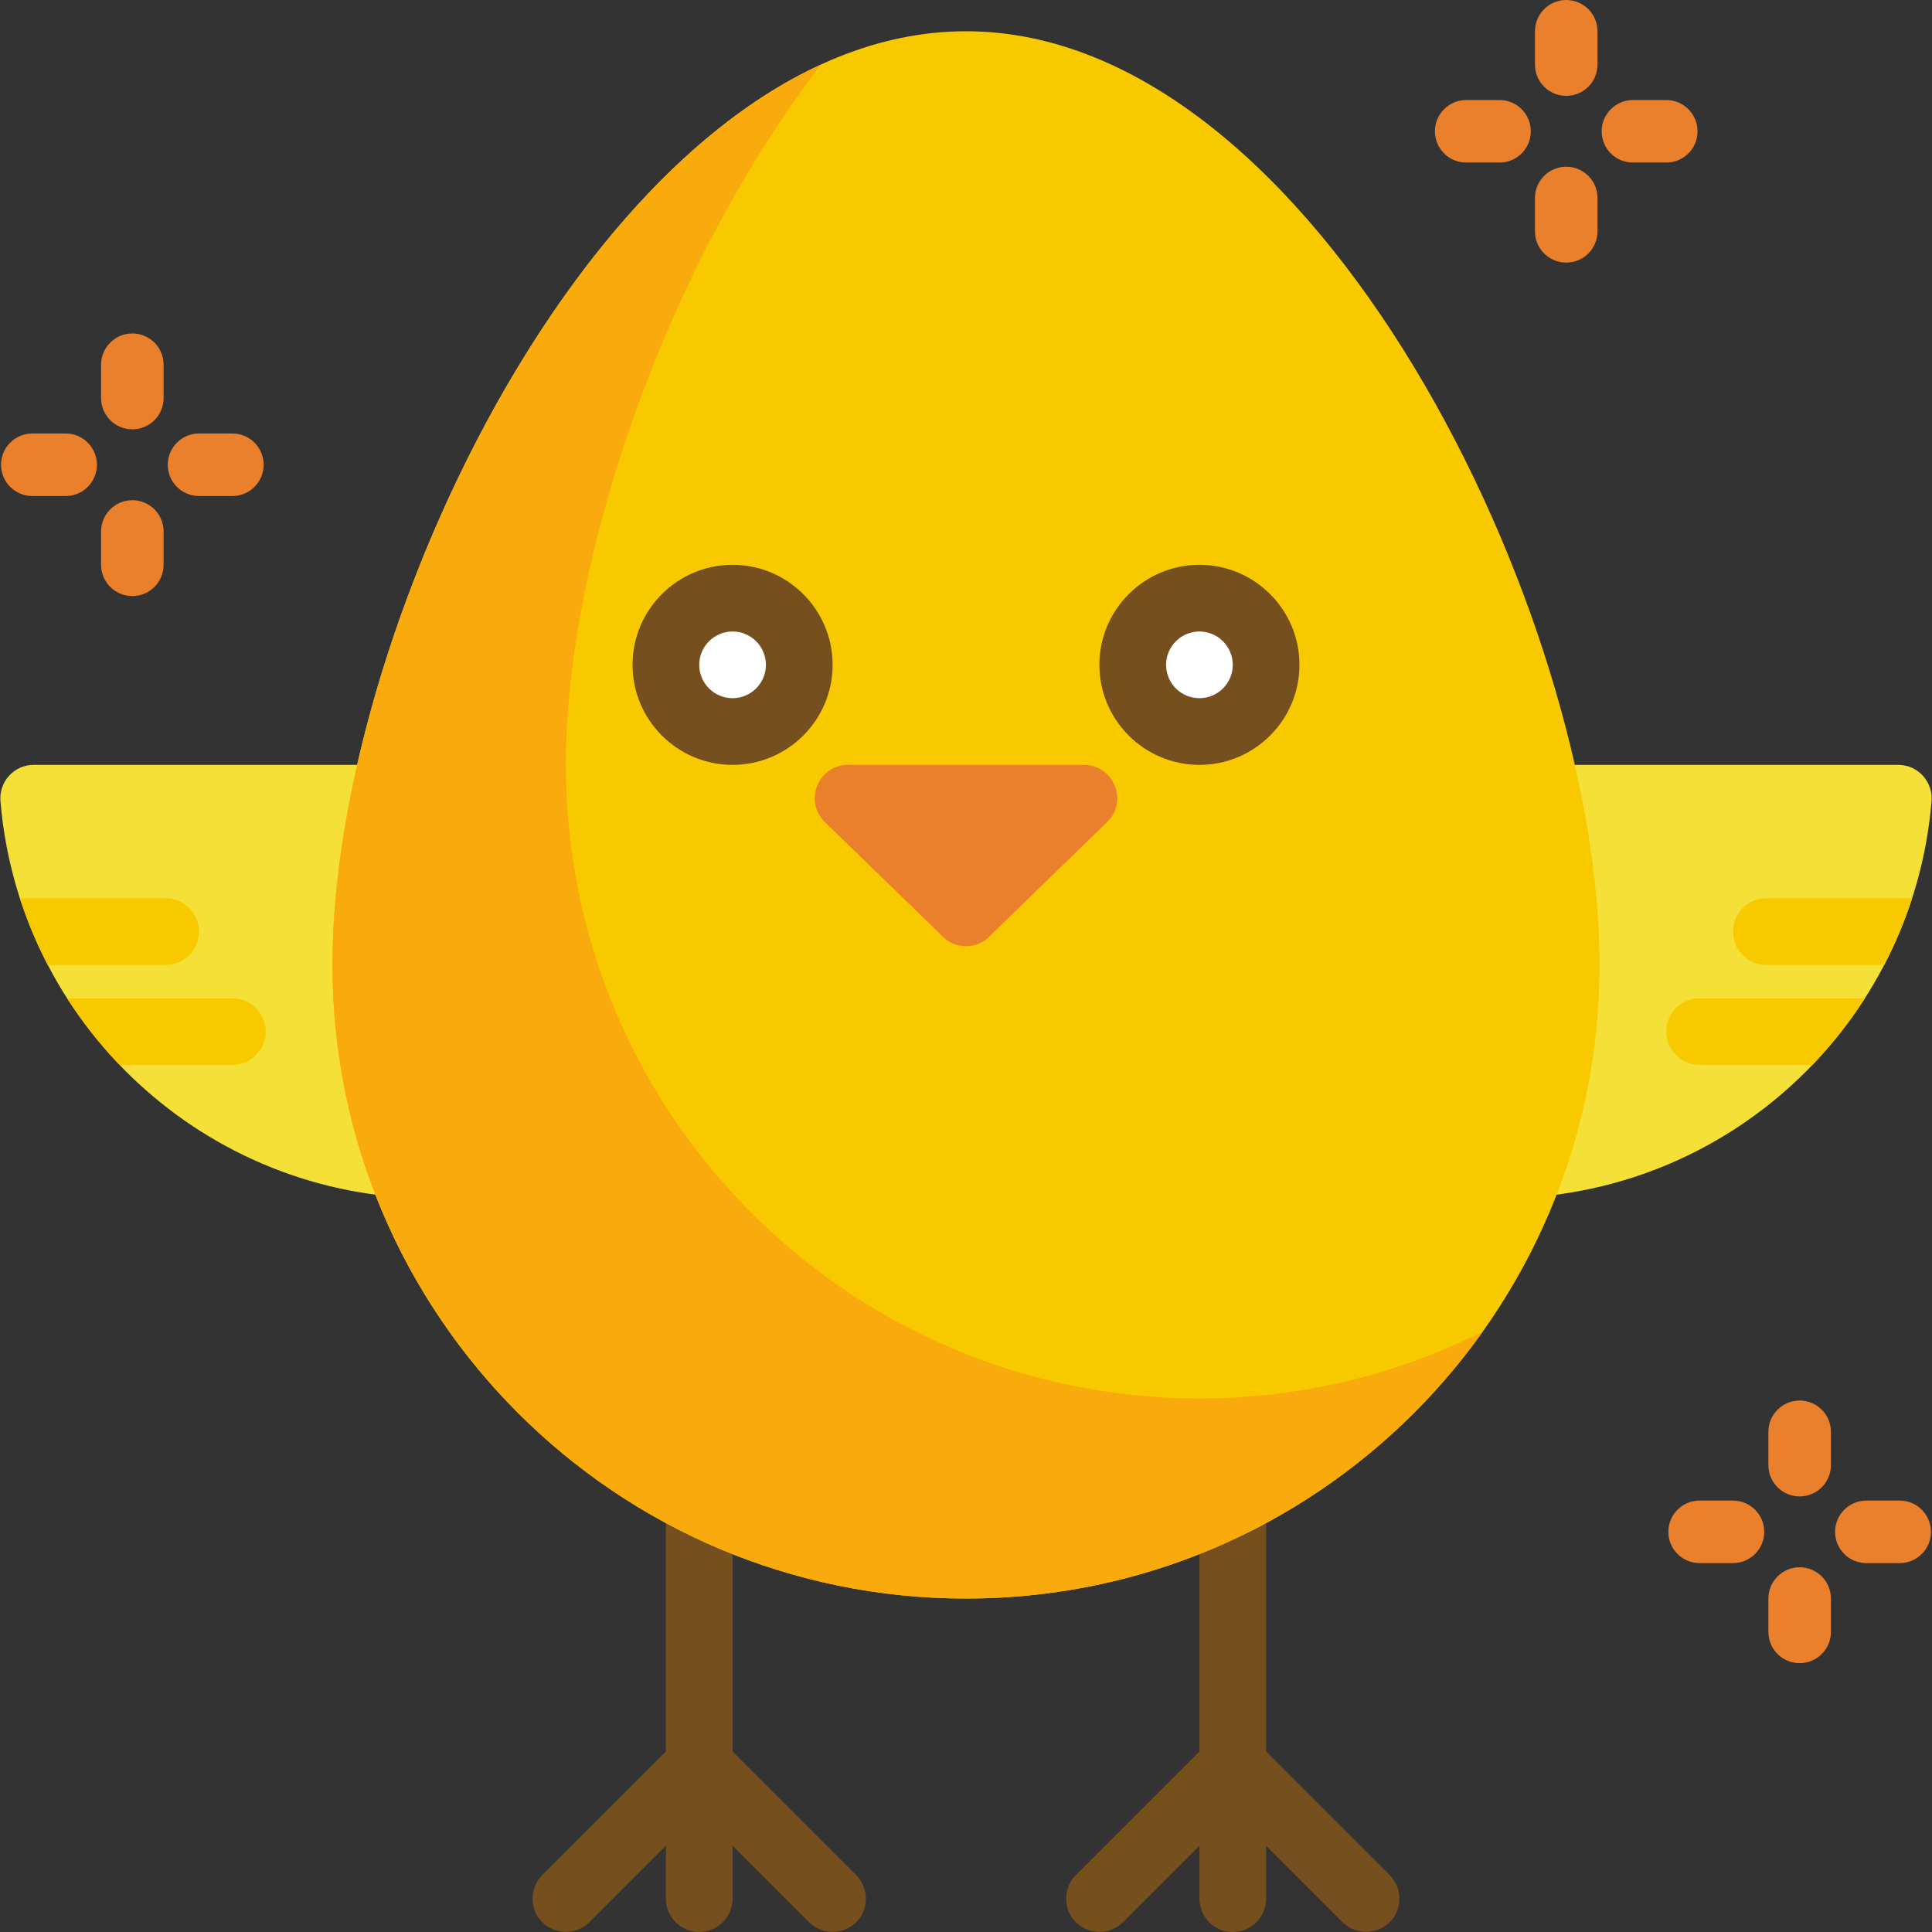 <?xml version="1.0" encoding="iso-8859-1"?>
<!-- Uploaded to: SVG Repo, www.svgrepo.com, Generator: SVG Repo Mixer Tools -->
<svg height="800px" width="800px" version="1.1" id="Layer_1" xmlns="http://www.w3.org/2000/svg" xmlns:xlink="http://www.w3.org/1999/xlink" 
	 viewBox="0 0 512 512" xml:space="preserve">
<rect x="0" y="0" width="512" height="512" fill="#333333" stroke="none"/>
<g>
	<path style="fill:#754F1E;" d="M368.294,496.914l-32.76-32.76V388.28c0-4.88-3.957-8.837-8.837-8.837
		c-4.88,0-8.837,3.957-8.837,8.837v75.874l-32.76,32.76c-3.191,3.19-3.429,8.435-0.542,11.902c3.28,3.939,9.415,4.219,13.039,0.595
		l20.262-20.262v14.012c0,4.88,3.957,8.837,8.837,8.837c4.88,0,8.837-3.957,8.837-8.837v-14.015l20.262,20.262
		c3.63,3.63,9.752,3.337,13.039-0.595C371.729,505.356,371.479,500.1,368.294,496.914z"/>
	<path style="fill:#754F1E;" d="M226.9,496.914l-32.76-32.76V388.28c0-4.88-3.957-8.837-8.837-8.837
		c-4.88,0-8.837,3.957-8.837,8.837v75.874l-32.76,32.76c-3.191,3.19-3.429,8.435-0.542,11.902c3.28,3.939,9.415,4.219,13.039,0.595
		l20.262-20.262v14.012c0,4.88,3.957,8.837,8.837,8.837c4.88,0,8.837-3.957,8.837-8.837v-14.015l20.262,20.262
		c3.63,3.63,9.752,3.337,13.039-0.595C230.335,505.356,230.086,500.1,226.9,496.914z"/>
</g>
<path style="fill:#F5E038;" d="M397.393,317.584c60.208,0,109.598-46.315,114.486-105.262c0.429-5.172-3.62-9.62-8.81-9.62H282.511
	C282.511,266.149,333.945,317.584,397.393,317.584z"/>
<g>
	<path style="fill:#F9C900;" d="M468.09,238.05c-4.88,0-8.837,3.957-8.837,8.837s3.957,8.837,8.837,8.837h31.24
		c2.936-5.634,5.415-11.541,7.397-17.674H468.09z"/>
	<path style="fill:#F9C900;" d="M441.579,273.398c0,4.88,3.957,8.837,8.837,8.837h29.867c5.194-5.412,9.863-11.329,13.926-17.674
		h-43.793C445.536,264.561,441.579,268.518,441.579,273.398z"/>
</g>
<path style="fill:#F5E038;" d="M114.606,317.584c-60.208,0-109.598-46.315-114.485-105.262c-0.429-5.172,3.62-9.62,8.809-9.62
	h220.558C229.488,266.149,178.054,317.584,114.606,317.584z"/>
<g>
	<path style="fill:#F9C900;" d="M43.909,238.05c4.88,0,8.837,3.957,8.837,8.837s-3.957,8.837-8.837,8.837h-31.24
		c-2.936-5.634-5.415-11.541-7.397-17.674H43.909z"/>
	<path style="fill:#F9C900;" d="M70.42,273.398c0,4.88-3.957,8.837-8.837,8.837H31.716c-5.194-5.412-9.863-11.329-13.926-17.674
		h43.793C66.463,264.561,70.42,268.518,70.42,273.398z"/>
	<path style="fill:#F9C900;" d="M88.094,255.724c0-92.731,75.174-247.439,167.905-247.439s167.905,154.708,167.905,247.439
		s-75.174,167.905-167.905,167.905S88.094,348.455,88.094,255.724z"/>
</g>
<path style="fill:#F9AA0C;" d="M317.859,370.606c-92.731,0-167.905-75.174-167.905-167.905c0-55.141,26.582-132.193,67.628-185.604
	C143.366,51.141,88.094,176.211,88.094,255.724c0,92.731,75.174,167.905,167.905,167.905c56.51,0,106.5-27.916,136.931-70.711
	C370.338,364.23,344.846,370.606,317.859,370.606z"/>
<circle style="fill:#FFFFFF;" cx="194.14" cy="176.19" r="17.674"/>
<path style="fill:#754F1E;" d="M194.14,202.701c-14.619,0-26.511-11.893-26.511-26.511c0-14.619,11.893-26.511,26.511-26.511
	c14.619,0,26.511,11.893,26.511,26.511C220.651,190.809,208.758,202.701,194.14,202.701z M194.14,167.353
	c-4.873,0-8.837,3.965-8.837,8.837s3.965,8.837,8.837,8.837s8.837-3.965,8.837-8.837S199.012,167.353,194.14,167.353z"/>
<circle style="fill:#FFFFFF;" cx="317.859" cy="176.19" r="17.674"/>
<path style="fill:#754F1E;" d="M317.859,202.701c-14.619,0-26.511-11.893-26.511-26.511c0-14.619,11.893-26.511,26.511-26.511
	c14.619,0,26.511,11.893,26.511,26.511C344.371,190.809,332.478,202.701,317.859,202.701z M317.859,167.353
	c-4.873,0-8.837,3.965-8.837,8.837s3.965,8.837,8.837,8.837c4.873,0,8.837-3.965,8.837-8.837S322.732,167.353,317.859,167.353z"/>
<g>
	<path style="fill:#EA802C;" d="M224.769,202.701h62.461c7.937,0,11.851,9.65,6.155,15.179l-30.596,29.698
		c-3.533,4.24-10.044,4.24-13.578,0l-30.596-29.698C212.92,212.351,216.832,202.701,224.769,202.701z"/>
	<path style="fill:#EA802C;" d="M476.927,396.565c-4.575,0-8.285-3.709-8.285-8.285v-8.837c0-4.575,3.709-8.285,8.285-8.285
		s8.285,3.709,8.285,8.285v8.837C485.212,392.856,481.503,396.565,476.927,396.565z"/>
	<path style="fill:#EA802C;" d="M503.438,414.239h-8.837c-4.575,0-8.285-3.709-8.285-8.285s3.709-8.285,8.285-8.285h8.837
		c4.575,0,8.285,3.709,8.285,8.285S508.014,414.239,503.438,414.239z"/>
	<path style="fill:#EA802C;" d="M476.927,440.751c-4.575,0-8.285-3.709-8.285-8.285v-8.837c0-4.575,3.709-8.285,8.285-8.285
		s8.285,3.709,8.285,8.285v8.837C485.212,437.041,481.503,440.751,476.927,440.751z"/>
	<path style="fill:#EA802C;" d="M459.253,414.239h-8.837c-4.575,0-8.285-3.709-8.285-8.285s3.709-8.285,8.285-8.285h8.837
		c4.575,0,8.285,3.709,8.285,8.285S463.828,414.239,459.253,414.239z"/>
	<path style="fill:#EA802C;" d="M35.072,113.778c-4.575,0-8.285-3.709-8.285-8.285v-8.837c0-4.575,3.709-8.285,8.285-8.285
		c4.575,0,8.285,3.709,8.285,8.285v8.837C43.357,110.068,39.647,113.778,35.072,113.778z"/>
	<path style="fill:#EA802C;" d="M61.583,131.452h-8.837c-4.575,0-8.285-3.709-8.285-8.285c0-4.575,3.709-8.285,8.285-8.285h8.837
		c4.575,0,8.285,3.709,8.285,8.285C69.868,127.743,66.158,131.452,61.583,131.452z"/>
	<path style="fill:#EA802C;" d="M35.072,157.963c-4.575,0-8.285-3.709-8.285-8.285v-8.837c0-4.575,3.709-8.285,8.285-8.285
		c4.575,0,8.285,3.709,8.285,8.285v8.837C43.357,154.254,39.647,157.963,35.072,157.963z"/>
	<path style="fill:#EA802C;" d="M17.398,131.452H8.56c-4.575,0-8.285-3.709-8.285-8.285c0-4.575,3.709-8.285,8.285-8.285h8.837
		c4.575,0,8.285,3.709,8.285,8.285C25.682,127.743,21.973,131.452,17.398,131.452z"/>
	<path style="fill:#EA802C;" d="M415.067,25.407c-4.575,0-8.285-3.709-8.285-8.285V8.285c0-4.575,3.709-8.285,8.285-8.285
		c4.575,0,8.285,3.709,8.285,8.285v8.837C423.352,21.697,419.643,25.407,415.067,25.407z"/>
	<path style="fill:#EA802C;" d="M441.579,43.081h-8.837c-4.575,0-8.285-3.709-8.285-8.285s3.709-8.285,8.285-8.285h8.837
		c4.575,0,8.285,3.709,8.285,8.285C449.864,39.372,446.154,43.081,441.579,43.081z"/>
	<path style="fill:#EA802C;" d="M415.067,69.592c-4.575,0-8.285-3.709-8.285-8.285V52.47c0-4.575,3.709-8.285,8.285-8.285
		c4.575,0,8.285,3.709,8.285,8.285v8.837C423.352,65.883,419.643,69.592,415.067,69.592z"/>
	<path style="fill:#EA802C;" d="M397.393,43.081h-8.837c-4.575,0-8.285-3.709-8.285-8.285s3.709-8.285,8.285-8.285h8.837
		c4.575,0,8.285,3.709,8.285,8.285C405.678,39.372,401.969,43.081,397.393,43.081z"/>
</g>
</svg>